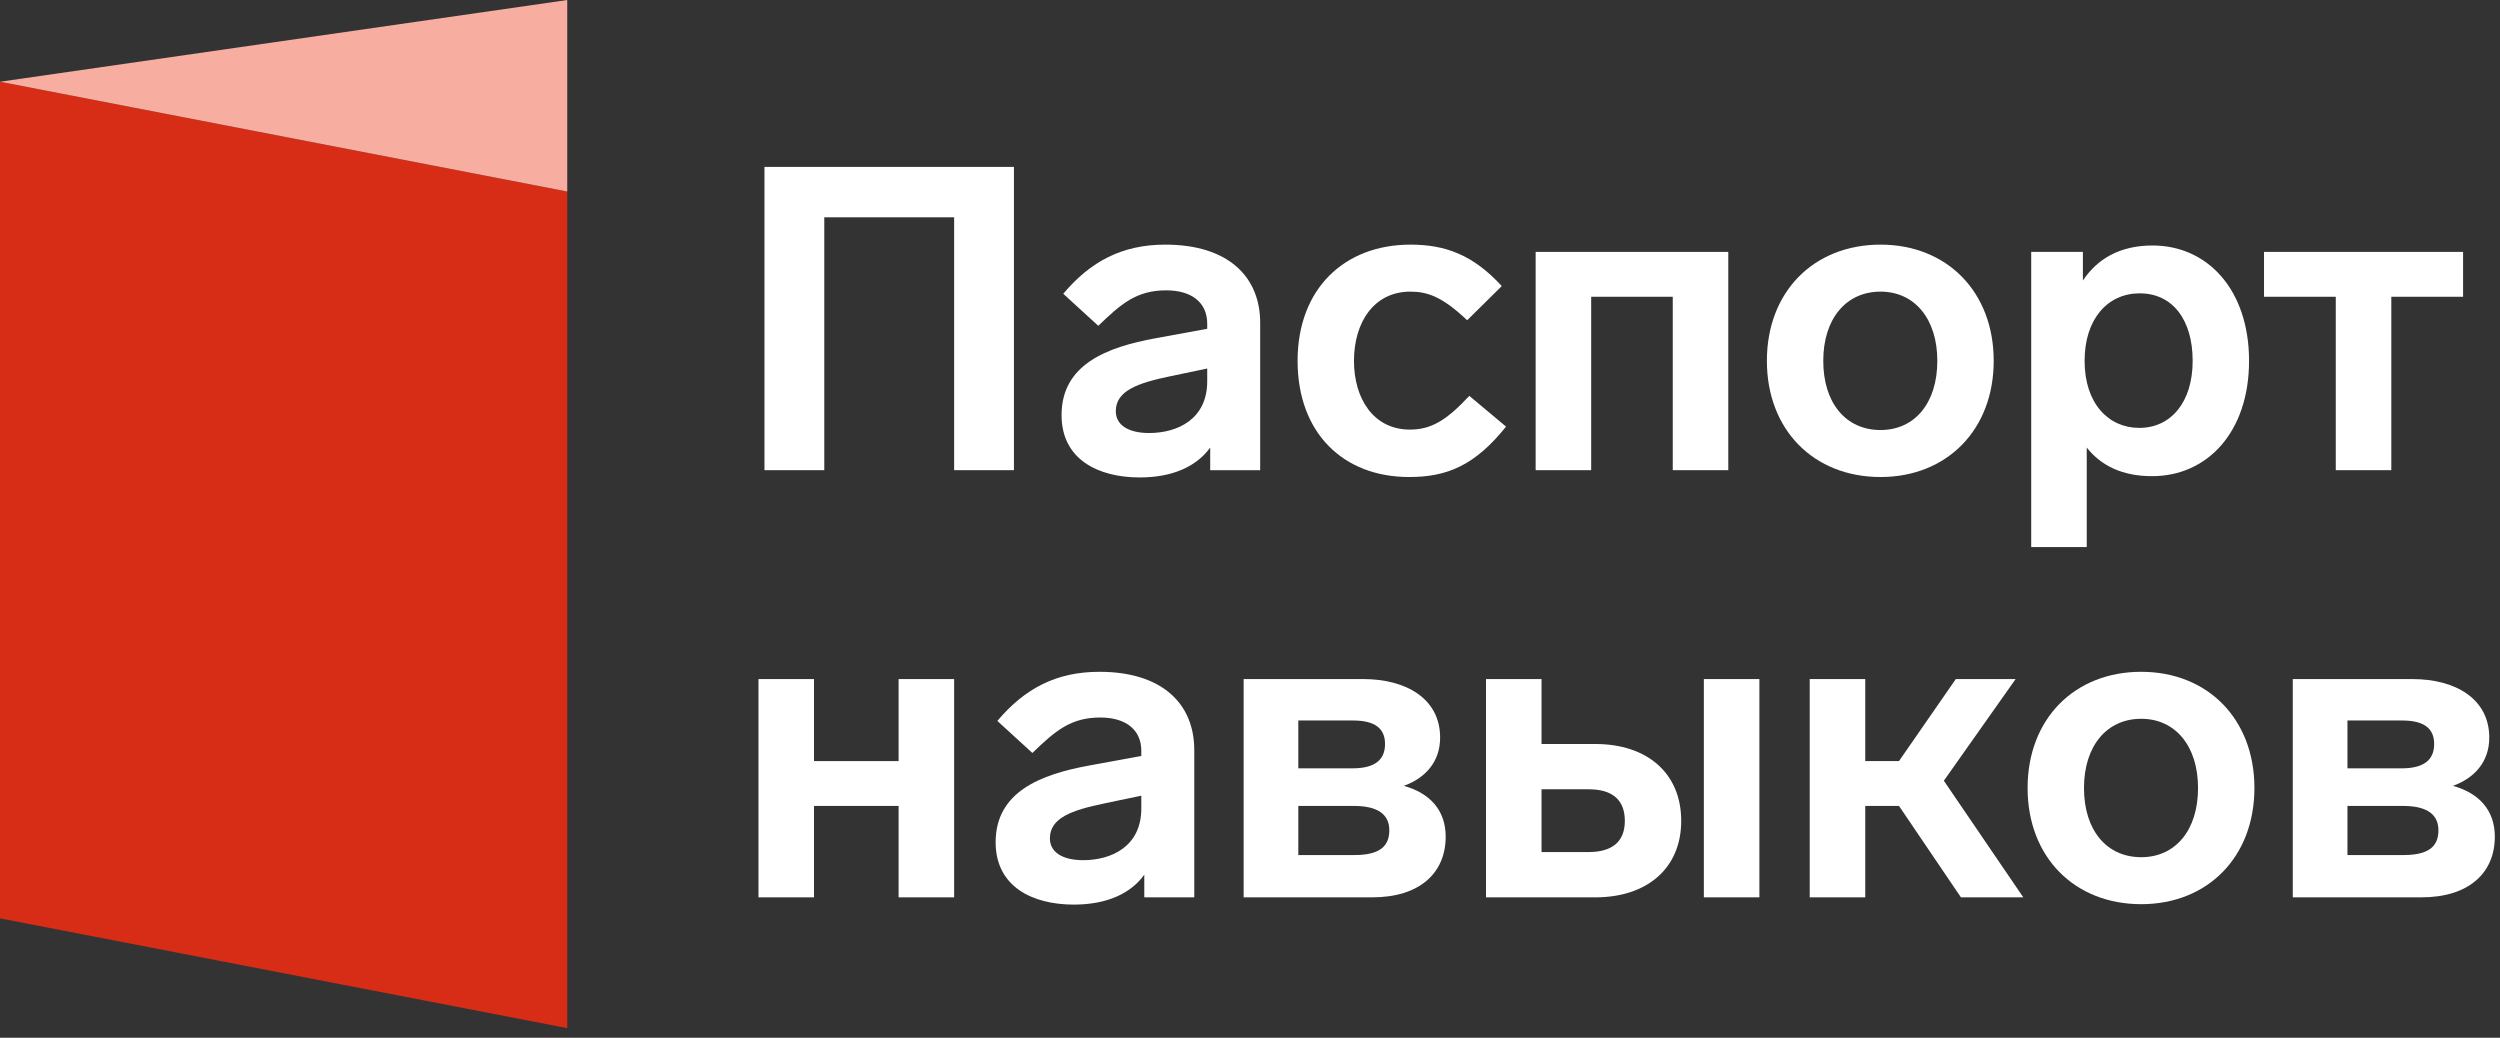 <?xml version="1.0" encoding="UTF-8"?> <svg xmlns="http://www.w3.org/2000/svg" width="212" height="88" viewBox="0 0 212 88" fill="none"><rect x="0" y="0" width="212" height="88" fill="#333333" stroke="none"/> <path d="M85.982 14.153H64.827V39.871H69.899V18.427H80.911V39.871H85.982V14.153Z" fill="white"></path> <path d="M98.822 20.745C95.163 20.745 92.483 22.158 90.165 24.911L93.135 27.628C95.055 25.78 96.359 24.621 98.894 24.621C101.032 24.621 102.372 25.636 102.372 27.447V27.881L98.025 28.678C93.823 29.439 90.02 30.924 90.02 35.199C90.02 38.966 93.135 40.487 96.648 40.487C99.51 40.487 101.502 39.509 102.625 37.952V39.871H106.863V27.374C106.863 23.462 104.147 20.745 98.822 20.745ZM97.445 36.72C95.671 36.72 94.62 36.032 94.62 34.873C94.62 33.134 96.467 32.482 99.257 31.902L102.372 31.25V32.337C102.372 35.561 99.836 36.72 97.445 36.72Z" fill="white"></path> <path d="M127.35 24.259C124.887 21.579 122.533 20.745 119.599 20.745C114.02 20.745 110.036 24.477 110.036 30.598C110.036 36.72 113.911 40.451 119.49 40.451C122.714 40.451 125.068 39.473 127.713 36.177L124.597 33.569C122.678 35.633 121.373 36.43 119.562 36.43C116.483 36.43 114.817 33.822 114.817 30.598C114.817 27.374 116.483 24.73 119.599 24.73C121.047 24.73 122.315 25.165 124.416 27.157L127.35 24.259Z" fill="white"></path> <path d="M134.932 39.871V25.165H141.85V39.871H146.559V21.361H130.223V39.871H134.932Z" fill="white"></path> <path d="M159.467 20.745C153.816 20.745 149.832 24.73 149.832 30.598C149.832 36.466 153.816 40.451 159.467 40.451C165.082 40.451 169.066 36.466 169.066 30.598C169.066 24.73 165.082 20.745 159.467 20.745ZM159.467 24.73C162.365 24.73 164.285 27.048 164.285 30.598C164.285 34.184 162.365 36.466 159.467 36.466C156.533 36.466 154.613 34.184 154.613 30.598C154.613 27.048 156.533 24.73 159.467 24.73Z" fill="white"></path> <path d="M182.533 20.818C179.78 20.818 177.86 21.941 176.629 23.788V21.361H172.246V46.392H176.955V37.952C178.186 39.509 179.998 40.379 182.497 40.379C187.206 40.379 190.72 36.611 190.72 30.598C190.72 24.621 187.242 20.818 182.533 20.818ZM181.41 36.285C178.802 36.285 176.774 34.221 176.774 30.598C176.774 27.048 178.73 24.875 181.446 24.875C184.236 24.875 185.938 27.121 185.938 30.598C185.938 34.112 184.091 36.285 181.41 36.285Z" fill="white"></path> <path d="M208.869 21.361H191.989V25.165H198.074V39.871H202.783V25.165H208.869V21.361Z" fill="white"></path> <path d="M80.911 57.585H76.202V64.54H69.029V57.585H64.32V76.095H69.029V68.343H76.202V76.095H80.911V57.585Z" fill="white"></path> <path d="M93.233 56.969C89.574 56.969 86.894 58.382 84.575 61.135L87.546 63.851C89.466 62.004 90.77 60.845 93.305 60.845C95.442 60.845 96.783 61.859 96.783 63.67V64.105L92.436 64.902C88.234 65.662 84.43 67.148 84.43 71.422C84.43 75.189 87.546 76.71 91.059 76.71C93.921 76.71 95.913 75.733 97.036 74.175V76.095H101.274V63.598C101.274 59.686 98.558 56.969 93.233 56.969ZM91.856 72.943C90.081 72.943 89.031 72.255 89.031 71.096C89.031 69.357 90.878 68.705 93.667 68.126L96.783 67.474V68.56C96.783 71.784 94.247 72.943 91.856 72.943Z" fill="white"></path> <path d="M119.044 66.64C120.856 65.988 122.123 64.612 122.123 62.547C122.123 59.287 119.298 57.585 115.603 57.585H105.461V76.095H116.364C120.385 76.095 122.594 74.03 122.594 70.951C122.594 68.705 121.254 67.256 119.044 66.64ZM114.734 61.098C116.617 61.098 117.451 61.786 117.451 63.091C117.451 64.467 116.545 65.155 114.698 65.155H110.097V61.098H114.734ZM110.097 72.509V68.343H114.806C116.69 68.343 117.813 68.959 117.813 70.408C117.813 71.784 116.98 72.509 114.843 72.509H110.097Z" fill="white"></path> <path d="M135.286 76.095C139.669 76.095 142.567 73.632 142.567 69.611C142.567 65.554 139.669 63.091 135.286 63.091H130.722V57.585H126.013V76.095H135.286ZM144.487 57.585V76.095H149.196V57.585H144.487ZM130.722 66.93H134.707C136.699 66.93 137.786 67.8 137.786 69.611C137.786 71.386 136.699 72.255 134.707 72.255H130.722V66.93Z" fill="white"></path> <path d="M171.575 76.095L164.838 66.206L170.923 57.585H165.852L161.034 64.54H158.173V57.585H153.464V76.095H158.173V68.343H161.034L166.287 76.095H171.575Z" fill="white"></path> <path d="M181.576 56.969C175.925 56.969 171.941 60.953 171.941 66.822C171.941 72.69 175.925 76.674 181.576 76.674C187.191 76.674 191.175 72.69 191.175 66.822C191.175 60.953 187.191 56.969 181.576 56.969ZM181.576 60.953C184.474 60.953 186.394 63.272 186.394 66.822C186.394 70.408 184.474 72.69 181.576 72.69C178.642 72.69 176.722 70.408 176.722 66.822C176.722 63.272 178.642 60.953 181.576 60.953Z" fill="white"></path> <path d="M208.011 66.64C209.822 65.988 211.09 64.612 211.09 62.547C211.09 59.287 208.264 57.585 204.57 57.585H194.427V76.095H205.33C209.351 76.095 211.561 74.03 211.561 70.951C211.561 68.705 210.221 67.256 208.011 66.64ZM203.7 61.098C205.584 61.098 206.417 61.786 206.417 63.091C206.417 64.467 205.512 65.155 203.664 65.155H199.064V61.098H203.7ZM199.064 72.509V68.343H203.773C205.656 68.343 206.779 68.959 206.779 70.408C206.779 71.784 205.946 72.509 203.809 72.509H199.064Z" fill="white"></path> <path d="M48.103 16.24V87.187L1.14688e-05 77.878L0 6.931L48.103 16.24Z" fill="#D72C15"></path> <path d="M0 6.931L48.103 0V16.241L0 6.931Z" fill="#F7AD9F"></path> </svg> 